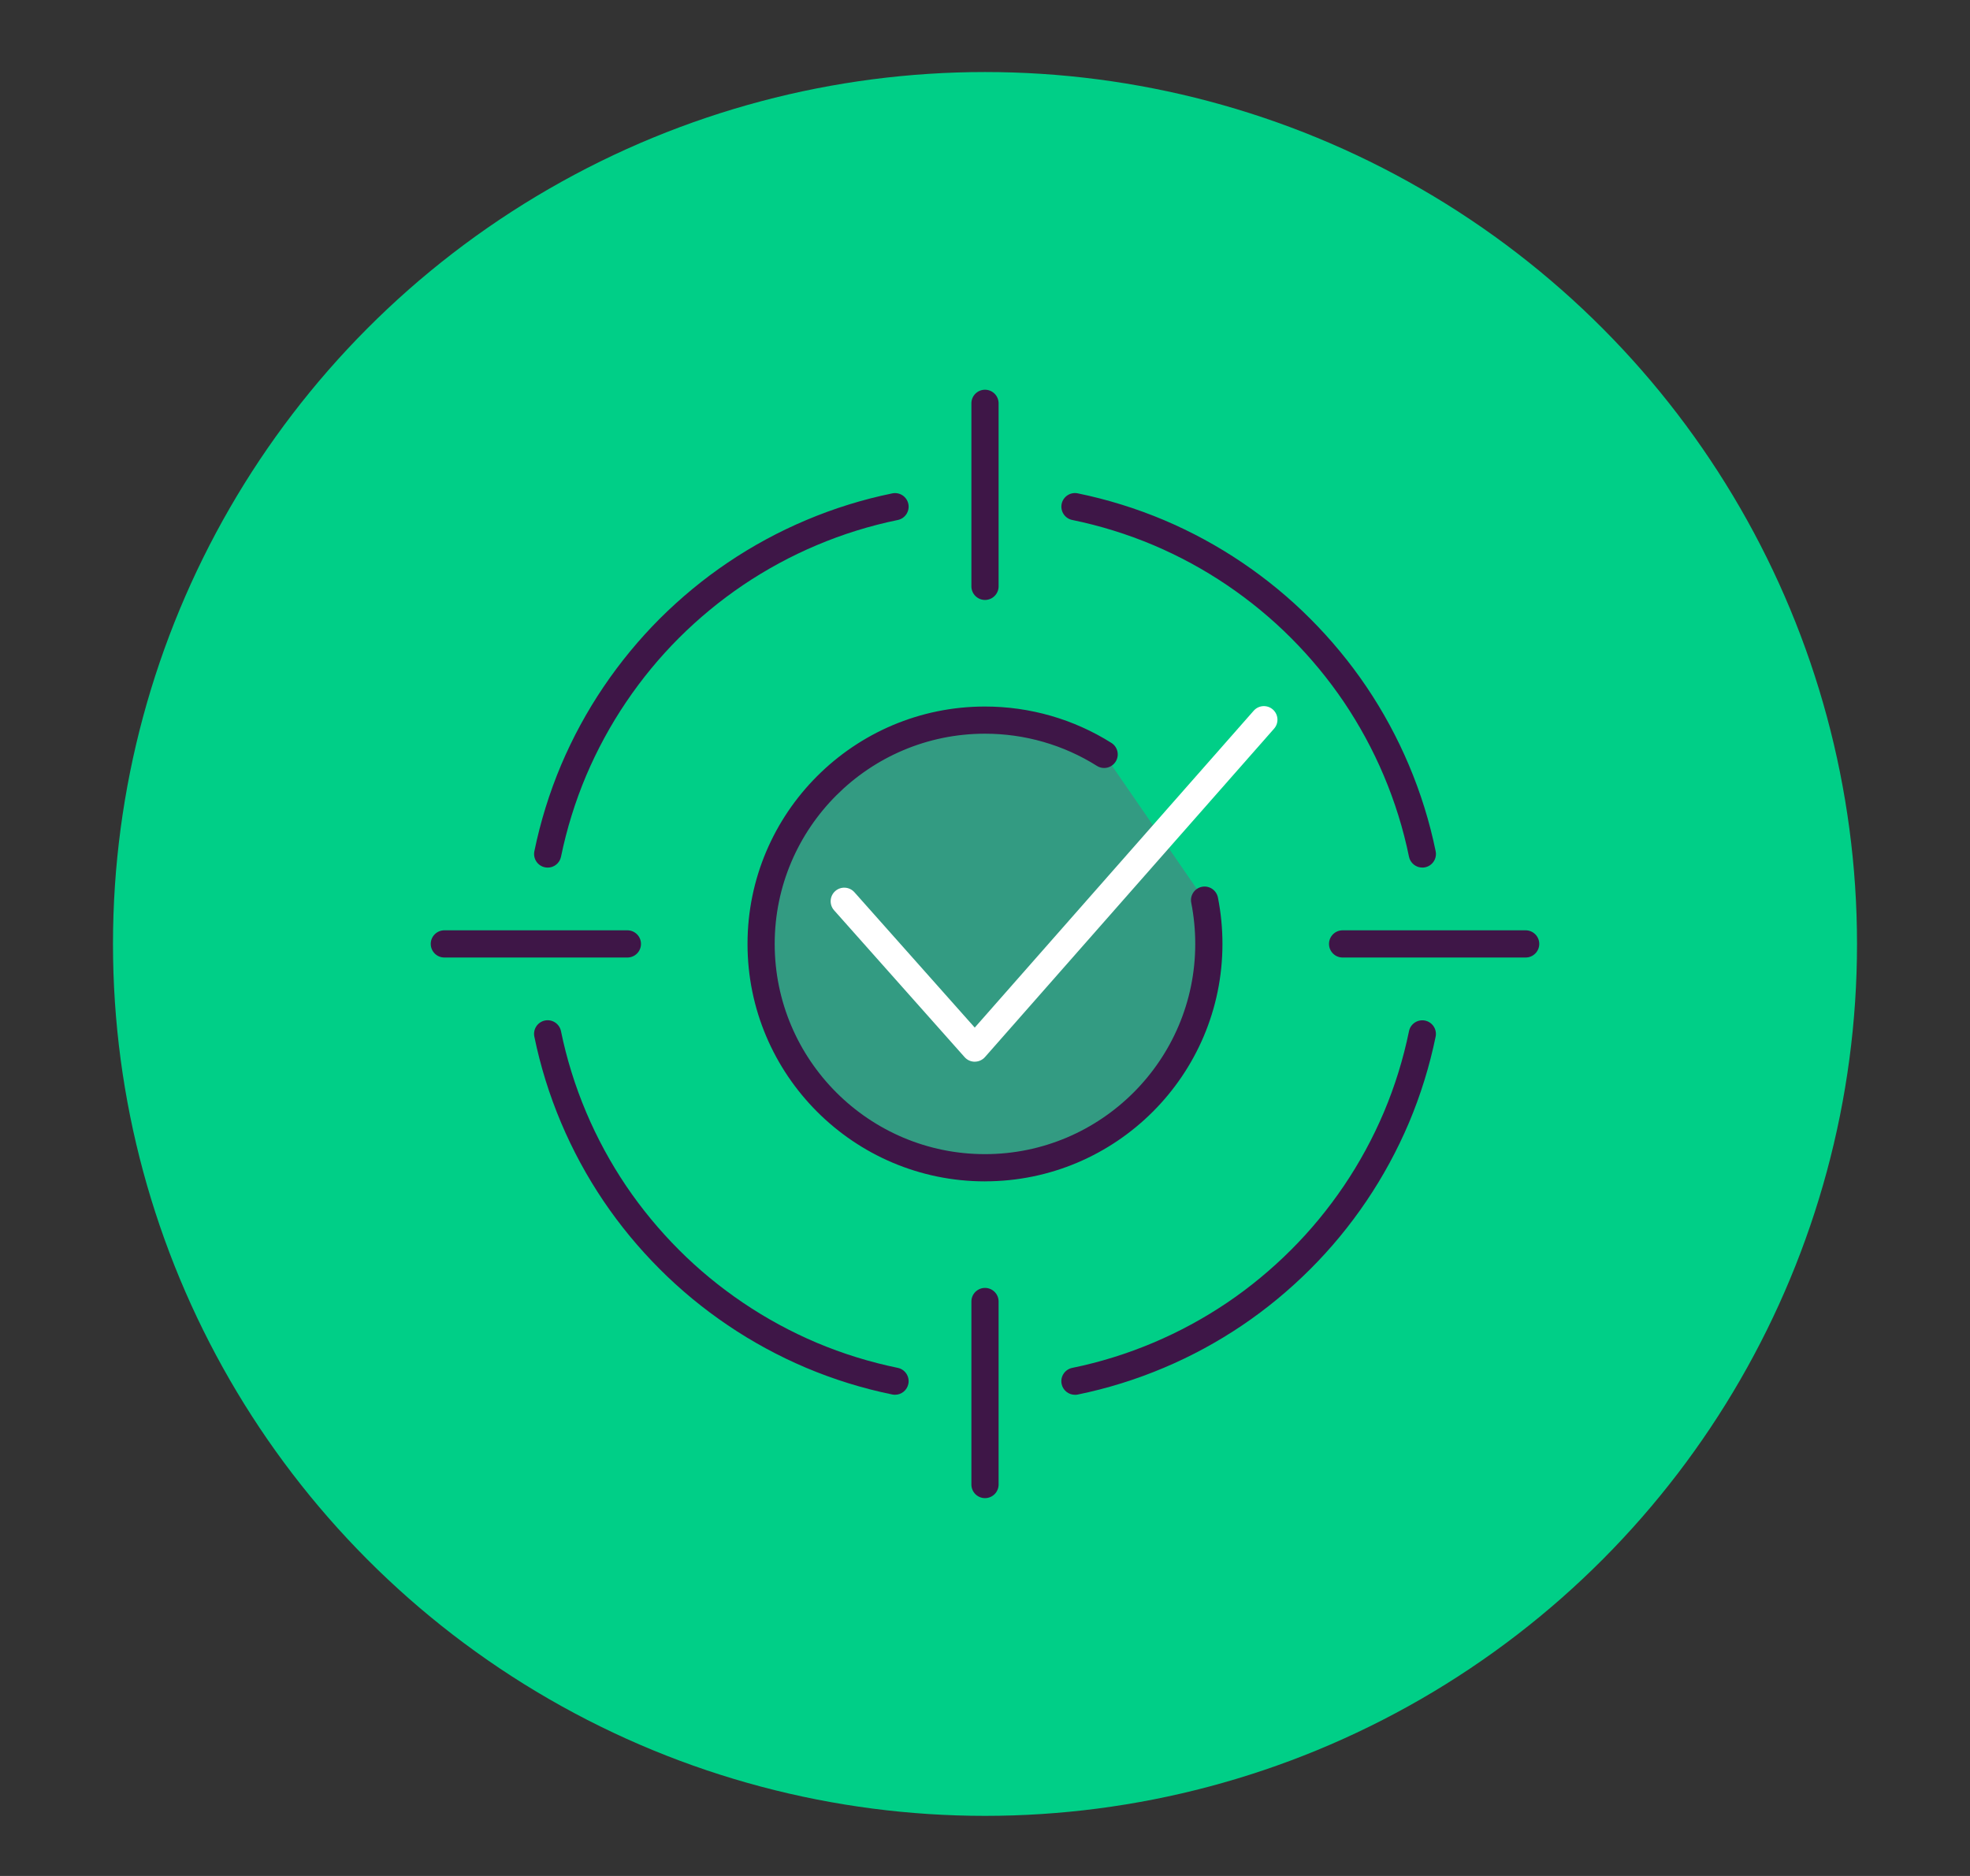 <?xml version="1.0" encoding="UTF-8"?>
<svg xmlns="http://www.w3.org/2000/svg" xmlns:xlink="http://www.w3.org/1999/xlink" id="Layer_1" viewBox="0 0 595.28 566.93">
  <rect x="0" y="0" width="595.28" height="566.93" fill="#333333" stroke="none"/>
  <defs>
    <style>.cls-1{fill:url(#radial-gradient);}.cls-1,.cls-2,.cls-3,.cls-4{stroke-width:0px;}.cls-2{fill:#3e1647;}.cls-3{fill:#339b82;}.cls-4{fill:#fff;}</style>
    <radialGradient id="radial-gradient" cx="297.64" cy="282.68" fx="297.64" fy="282.68" r="263.5" gradientTransform="translate(0 567.95) scale(1 -1)" gradientUnits="userSpaceOnUse">
      <stop offset="0" stop-color="#00cf87"></stop>
      <stop offset="1" stop-color="#00cf87"></stop>
    </radialGradient>
  </defs>
  <circle class="cls-1" cx="297.64" cy="285.27" r="263.5"></circle>
  <path class="cls-2" d="M429.78,262.19c-1.91,0-3.62-1.34-4.02-3.28-1.71-8.37-4.28-16.63-7.63-24.54-3.27-7.74-7.33-15.22-12.05-22.23-4.67-6.9-10.04-13.41-15.98-19.35-5.85-5.87-12.36-11.24-19.35-15.97-6.96-4.71-14.43-8.77-22.21-12.07-7.89-3.33-16.15-5.89-24.54-7.61-2.22-.45-3.65-2.62-3.2-4.85.46-2.22,2.62-3.65,4.85-3.2,8.92,1.83,17.7,4.55,26.09,8.09,8.27,3.51,16.21,7.82,23.61,12.83,7.43,5.02,14.35,10.73,20.57,16.97,6.3,6.3,12.02,13.22,16.98,20.56,5.03,7.45,9.33,15.4,12.81,23.63,3.56,8.41,6.29,17.19,8.11,26.09.45,2.22-.98,4.39-3.2,4.85-.28.06-.55.08-.83.08Z"></path>
  <path class="cls-2" d="M324.81,421.52c-1.91,0-3.62-1.34-4.02-3.28-.45-2.22.98-4.39,3.2-4.85,8.37-1.71,16.63-4.28,24.54-7.63,7.74-3.27,15.22-7.32,22.23-12.05,6.9-4.66,13.41-10.04,19.35-15.98,5.87-5.85,11.24-12.36,15.97-19.35,4.71-6.96,8.77-14.43,12.07-22.21,3.33-7.88,5.89-16.14,7.61-24.54.45-2.22,2.62-3.65,4.85-3.2,2.22.46,3.65,2.62,3.2,4.85-1.83,8.92-4.55,17.7-8.09,26.09-3.51,8.27-7.83,16.21-12.83,23.61-5.02,7.43-10.73,14.35-16.97,20.57-6.3,6.3-13.22,12.02-20.56,16.98-7.45,5.03-15.4,9.34-23.63,12.81-8.41,3.56-17.19,6.29-26.09,8.11-.28.06-.55.08-.83.08Z"></path>
  <path class="cls-2" d="M270.46,421.51c-.27,0-.55-.03-.83-.08-8.92-1.82-17.7-4.55-26.09-8.09-8.27-3.51-16.21-7.82-23.61-12.83-7.43-5.02-14.35-10.73-20.57-16.97-6.3-6.3-12.02-13.22-16.98-20.56-5.03-7.45-9.33-15.4-12.81-23.63-3.56-8.41-6.29-17.19-8.11-26.09-.45-2.22.98-4.39,3.2-4.85,2.23-.45,4.39.98,4.85,3.2,1.71,8.37,4.28,16.63,7.63,24.54,3.27,7.74,7.33,15.22,12.05,22.23,4.67,6.9,10.04,13.41,15.98,19.35,5.85,5.87,12.36,11.24,19.36,15.97,6.96,4.71,14.44,8.77,22.21,12.07,7.89,3.33,16.15,5.89,24.54,7.61,2.22.45,3.65,2.62,3.2,4.85-.4,1.94-2.11,3.28-4.02,3.28Z"></path>
  <path class="cls-2" d="M165.5,262.19c-.27,0-.55-.03-.83-.08-2.22-.45-3.65-2.62-3.2-4.85,1.83-8.92,4.55-17.7,8.09-26.09,3.51-8.27,7.82-16.21,12.83-23.61,5.01-7.41,10.72-14.33,16.96-20.58,6.33-6.31,13.24-12.02,20.56-16.96,7.45-5.03,15.4-9.34,23.63-12.81,8.41-3.56,17.18-6.29,26.09-8.11,2.22-.45,4.39.98,4.85,3.2.45,2.22-.98,4.39-3.2,4.85-8.37,1.71-16.63,4.28-24.54,7.63-7.74,3.27-15.22,7.32-22.23,12.05-6.89,4.66-13.4,10.03-19.35,15.97-5.87,5.87-11.25,12.39-15.96,19.37-4.71,6.96-8.77,14.44-12.07,22.21-3.33,7.89-5.89,16.15-7.61,24.54-.4,1.94-2.11,3.28-4.02,3.28Z"></path>
  <path class="cls-2" d="M297.64,181.31c-2.27,0-4.11-1.84-4.11-4.11v-55.31c0-2.27,1.84-4.11,4.11-4.11s4.11,1.84,4.11,4.11v55.31c0,2.27-1.84,4.11-4.11,4.11Z"></path>
  <path class="cls-2" d="M189.58,289.37h-55.31c-2.27,0-4.11-1.84-4.11-4.11s1.84-4.11,4.11-4.11h55.31c2.27,0,4.11,1.84,4.11,4.11s-1.84,4.11-4.11,4.11Z"></path>
  <path class="cls-2" d="M297.64,452.75c-2.27,0-4.11-1.84-4.11-4.11v-55.31c0-2.27,1.84-4.11,4.11-4.11s4.11,1.84,4.11,4.11v55.31c0,2.27-1.84,4.11-4.11,4.11Z"></path>
  <path class="cls-2" d="M461.01,289.37h-55.31c-2.27,0-4.11-1.84-4.11-4.11s1.84-4.11,4.11-4.11h55.31c2.27,0,4.11,1.84,4.11,4.11s-1.84,4.11-4.11,4.11Z"></path>
  <path class="cls-3" d="M363.99,272.05c.85,4.27,1.29,8.7,1.29,13.23,0,37.36-30.28,67.64-67.64,67.64s-67.64-30.28-67.64-67.64,30.28-67.64,67.64-67.64c13.24,0,25.59,3.8,36.02,10.36"></path>
  <path class="cls-2" d="M297.63,357.02c-39.56,0-71.75-32.18-71.75-71.75s32.18-71.75,71.75-71.75c13.57,0,26.78,3.8,38.2,10.99,1.92,1.21,2.5,3.74,1.29,5.66s-3.74,2.5-5.66,1.29c-10.12-6.37-21.81-9.73-33.83-9.73-35.03,0-63.54,28.5-63.54,63.53s28.5,63.53,63.54,63.53,63.54-28.5,63.54-63.53c0-4.2-.41-8.38-1.21-12.43-.44-2.22,1-4.38,3.23-4.83,2.21-.44,4.38,1,4.83,3.23.91,4.58,1.37,9.29,1.37,14.03,0,39.56-32.18,71.75-71.75,71.75Z"></path>
  <path class="cls-4" d="M294.55,320.86c-1.17,0-2.29-.5-3.07-1.38l-39.44-44.38c-1.51-1.7-1.35-4.29.34-5.8,1.7-1.51,4.29-1.35,5.8.34l36.36,40.91,84.29-95.76c1.5-1.7,4.09-1.87,5.79-.37,1.7,1.5,1.87,4.09.37,5.79l-87.36,99.25c-.78.88-1.9,1.39-3.07,1.39h0Z"></path>
</svg>
